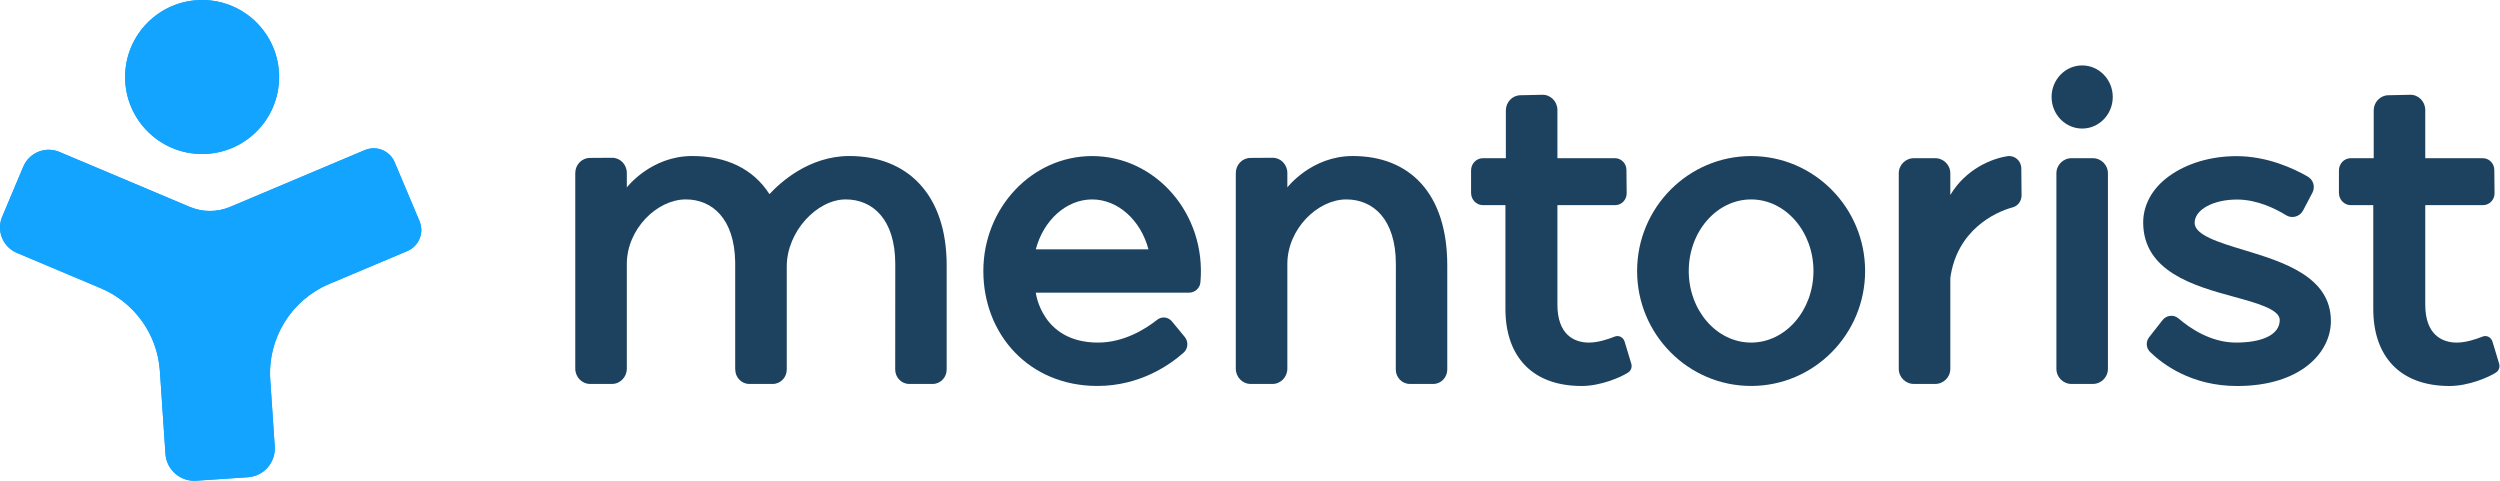 <svg width="1560" height="300" viewBox="0 0 1560 300" fill="none" xmlns="http://www.w3.org/2000/svg">
<path d="M261.775 137.981L246.283 101.245C243.23 93.995 234.878 90.599 227.628 93.657L143.576 129.099C135.531 132.49 126.451 132.49 118.406 129.099L37.084 94.806C28.326 91.114 18.237 95.217 14.545 103.975L1.356 135.251C-2.336 144.004 1.772 154.098 10.525 157.791L62.962 179.898C84.004 188.77 98.248 208.751 99.772 231.535L103.241 283.197C103.906 293.12 112.482 300.625 122.405 299.959L154.68 297.795C164.597 297.13 172.102 288.549 171.436 278.626L168.638 236.907C166.917 211.185 181.702 187.205 205.453 177.189L254.188 156.636C261.437 153.583 264.833 145.231 261.775 137.981Z" fill="#12A4FF"/>
<path d="M174.166 48.053C174.166 74.597 152.652 96.106 126.113 96.106C99.574 96.106 78.065 74.597 78.065 48.053C78.065 21.515 99.574 -0 126.113 -0C152.652 -0 174.166 21.515 174.166 48.053Z" fill="#12A4FF"/>
<path d="M261.775 137.981L246.283 101.245C243.23 93.995 234.878 90.599 227.628 93.657L143.576 129.099C135.531 132.49 126.451 132.49 118.406 129.099L37.084 94.806C28.326 91.114 18.237 95.217 14.545 103.975L1.356 135.251C-2.336 144.004 1.772 154.098 10.525 157.791L62.962 179.898C84.004 188.77 98.248 208.751 99.772 231.535L103.241 283.197C103.906 293.12 112.482 300.625 122.405 299.959L154.68 297.795C164.597 297.13 172.102 288.549 171.436 278.626L168.638 236.907C166.917 211.185 181.702 187.205 205.453 177.189L254.188 156.636C261.437 153.583 264.833 145.231 261.775 137.981Z" fill="#12A4FF"/>
<path d="M174.166 48.053C174.166 74.597 152.652 96.106 126.113 96.106C99.574 96.106 78.065 74.597 78.065 48.053C78.065 21.514 99.574 -0 126.113 -0C152.652 -0 174.166 21.514 174.166 48.053Z" fill="#12A4FF"/>
<path d="M1007.62 210.015C1003.47 211.684 997.144 213.77 991.485 213.77C982.254 213.77 971.827 208.808 971.827 190.102V128.007H1007.9C1011.88 128.007 1015.1 124.652 1015.05 120.539L1014.9 106.019C1014.87 101.973 1011.67 98.712 1007.75 98.712H971.827V68.658C971.827 63.322 967.583 59.031 962.414 59.141L948.685 59.432C943.666 59.536 939.651 63.764 939.651 68.949V98.712H925.355C921.267 98.712 917.944 102.129 917.944 106.351V120.367C917.944 124.59 921.267 128.007 925.355 128.007H939.386V192.775C939.386 222.345 956.023 240.859 986.966 240.859C998.756 240.859 1011.27 235.503 1016 232.429C1017.79 231.259 1018.55 229.018 1017.92 226.927L1013.75 213.119C1012.94 210.467 1010.13 209.006 1007.62 210.015Z" fill="#1D425F"/>
<path d="M1092.69 213.768C1071.23 213.768 1053.78 193.73 1053.78 169.105C1053.78 144.48 1071.23 124.443 1092.69 124.443C1114.15 124.443 1131.6 144.48 1131.6 169.105C1131.6 193.73 1114.15 213.768 1092.69 213.768ZM1092.69 97.384C1053.46 97.384 1021.55 129.555 1021.55 169.105C1021.55 208.656 1053.46 240.837 1092.69 240.837C1131.92 240.837 1163.83 208.656 1163.83 169.105C1163.83 129.555 1131.92 97.384 1092.69 97.384Z" fill="#1D425F"/>
<path d="M1400.83 156.206C1384.69 151.327 1369.45 146.72 1369.45 139.08C1369.45 130.775 1381.14 124.513 1395.89 124.513C1408.32 124.513 1419.71 130.093 1426.54 134.306C1430.24 136.594 1435.09 135.2 1437.12 131.342L1442.94 120.264C1444.82 116.66 1443.59 112.245 1440.06 110.206C1431.54 105.281 1414.94 97.434 1395.63 97.434C1379.51 97.434 1364.5 101.906 1353.33 110.03C1342.55 117.877 1337.35 128.372 1337.35 138.825C1337.35 169.488 1369.43 178.506 1393.59 185.09C1407.83 188.969 1422.56 192.984 1422.56 199.656C1422.56 208.856 1411.7 213.766 1395.24 213.766C1379.49 213.766 1366.37 204.706 1359.43 198.736C1356.4 196.136 1351.87 196.599 1349.42 199.745C1346.77 203.141 1343.52 207.296 1341.05 210.432C1338.85 213.246 1339.13 217.214 1341.71 219.694C1349.38 227.084 1367.25 240.871 1395.91 240.871C1435.78 240.871 1454.48 219.866 1454.48 200.353C1454.48 172.91 1425.44 163.648 1400.83 156.206Z" fill="#1D425F"/>
<path d="M646.341 155.574C651.172 137.315 665.448 124.444 681.486 124.444C697.53 124.444 711.806 137.315 716.637 155.574H646.341ZM681.486 97.385C644.063 97.385 613.603 129.556 613.603 169.106C613.603 208.657 642.128 240.838 684.747 240.838C711.499 240.838 730.257 227.452 738.578 220.051C741.413 217.539 741.699 213.181 739.28 210.248L731.308 200.58C728.983 197.756 724.948 197.262 722.103 199.524C715.238 204.985 701.623 213.769 685.184 213.769C649.877 213.769 646.341 182.638 646.341 182.638H741.901C745.521 182.638 748.735 179.892 749.063 176.174C752.885 133.451 721.094 97.385 681.486 97.385Z" fill="#1D425F"/>
<path d="M1299.27 40.823C1288.74 40.823 1280.19 49.659 1280.19 60.523C1280.19 71.382 1288.74 80.218 1299.27 80.218C1309.8 80.218 1318.36 71.382 1318.36 60.523C1318.36 49.659 1309.8 40.823 1299.27 40.823Z" fill="#1D425F"/>
<path d="M1305.92 98.713H1292.62C1287.41 98.713 1283.19 102.936 1283.19 108.141V230.152C1283.19 235.358 1287.41 239.581 1292.62 239.581H1305.92C1311.13 239.581 1315.35 235.358 1315.35 230.152V108.141C1315.35 102.936 1311.13 98.713 1305.92 98.713Z" fill="#1D425F"/>
<path d="M1555.29 213.121C1554.48 210.469 1551.67 209.008 1549.16 210.017C1545.01 211.686 1538.69 213.771 1533.02 213.771C1523.78 213.771 1513.36 208.81 1513.36 190.104V128.009H1549.43C1553.42 128.009 1556.64 124.654 1556.6 120.541L1556.45 106.021C1556.4 101.974 1553.21 98.714 1549.29 98.714H1513.36V68.659C1513.36 63.324 1509.11 59.033 1503.96 59.142L1490.23 59.434C1485.21 59.538 1481.19 63.766 1481.19 68.946V98.714H1466.89C1462.8 98.714 1459.49 102.13 1459.49 106.353V120.369C1459.49 124.592 1462.8 128.009 1466.89 128.009H1480.92V192.772C1480.92 222.342 1497.55 240.861 1528.5 240.861C1540.3 240.861 1552.82 235.505 1557.53 232.426C1559.32 231.261 1560.09 229.02 1559.46 226.929L1555.29 213.121Z" fill="#1D425F"/>
<path d="M1252.7 97.461C1242.75 98.918 1226.54 105.606 1217 121.66V108.143C1217 102.932 1212.77 98.71 1207.56 98.71H1194.27C1189.05 98.71 1184.83 102.932 1184.83 108.143V230.154C1184.83 235.36 1189.05 239.583 1194.27 239.583H1207.56C1212.77 239.583 1217 235.36 1217 230.154V173.499C1221.06 143.669 1244.82 132.347 1255.9 129.398C1259.23 128.509 1261.49 125.394 1261.46 121.831L1261.3 105.091C1261.26 100.374 1257.23 96.801 1252.7 97.461Z" fill="#1D425F"/>
<path d="M530.03 97.357C504.672 97.357 486.59 114.15 480.151 121.145C469.99 105.319 453.238 97.357 431.947 97.357C406.106 97.357 391.138 116.943 391.138 116.943V107.899C391.138 102.657 387.004 98.418 381.928 98.45L368.074 98.538C363.034 98.569 358.967 102.792 358.967 107.987V230.014C358.967 235.298 363.117 239.583 368.245 239.583H375.058H381.86C386.993 239.583 391.138 235.298 391.138 230.014V164.679C391.138 143.003 409.928 124.437 427.953 124.437C444.366 124.437 458.293 136.388 458.756 163.431V230.014C458.756 230.092 458.803 230.16 458.803 230.232V230.555C458.803 235.542 462.719 239.583 467.55 239.583H468.039H474.852H481.654H482.2C487.016 239.583 490.932 235.547 490.932 230.565V230.014V166.276C490.932 144.594 509.722 124.437 527.747 124.437C544.446 124.437 558.649 136.721 558.649 164.773L558.607 230.555C558.597 235.542 562.513 239.583 567.344 239.583H581.995C586.821 239.583 590.726 235.547 590.726 230.565V165.615C590.726 120.75 565.675 97.357 530.03 97.357Z" fill="#1D425F"/>
<path d="M844.114 97.357C818.277 97.357 803.305 116.943 803.305 116.943V107.899C803.305 102.657 799.165 98.418 794.095 98.45L780.24 98.538C775.201 98.569 771.134 102.792 771.134 107.987V230.014C771.134 235.298 775.284 239.583 780.412 239.583H787.214H794.032C799.155 239.583 803.305 235.298 803.305 230.014V164.689C803.305 143.008 822.1 124.442 840.12 124.442C856.819 124.442 871.022 136.726 871.022 164.778L870.97 230.555C870.97 235.542 874.886 239.583 879.717 239.583H894.357C899.183 239.583 903.099 235.547 903.099 230.565V165.615C903.099 120.75 879.748 97.357 844.114 97.357Z" fill="#1D425F"/>
</svg>
